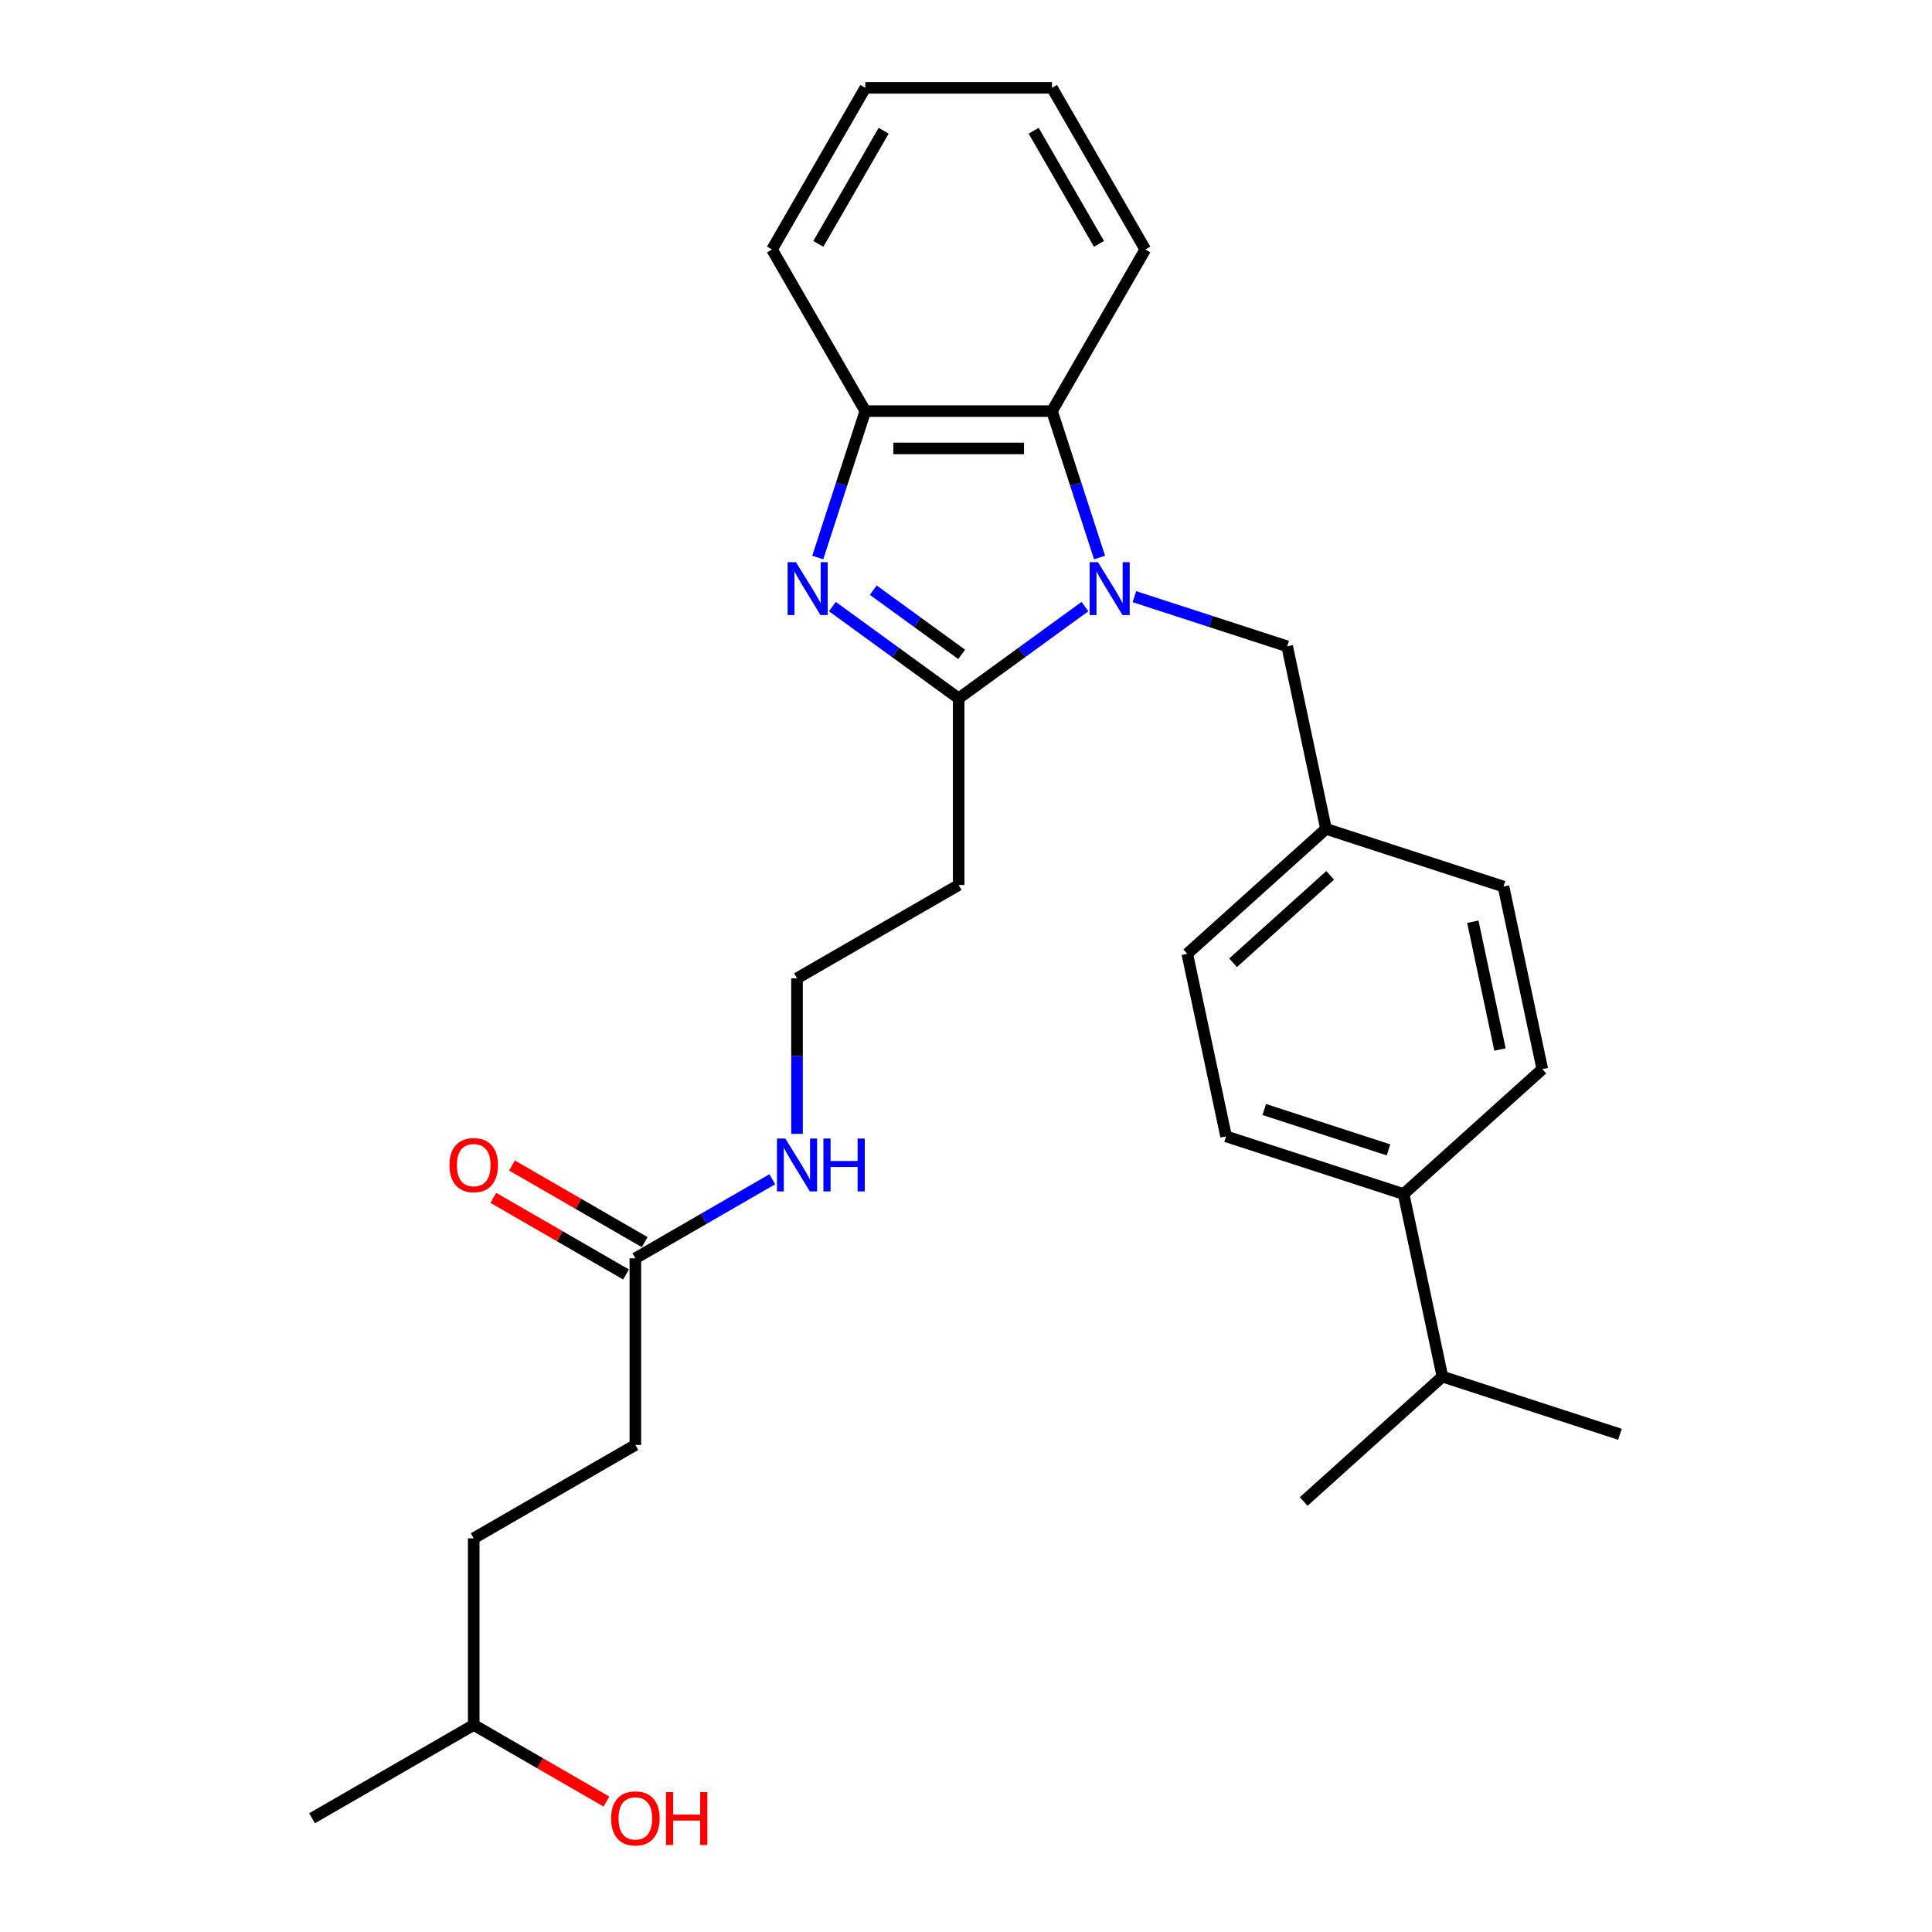 <?xml version='1.0' encoding='iso-8859-1'?>
<svg version='1.1' baseProfile='full'
              xmlns='http://www.w3.org/2000/svg'
                      xmlns:rdkit='http://www.rdkit.org/xml'
                      xmlns:xlink='http://www.w3.org/1999/xlink'
                  xml:space='preserve'
width='1000px' height='1000px' viewBox='0 0 1000 1000'>
<!-- END OF HEADER -->
<rect style='opacity:1.0;fill:#FFFFFF;stroke:none' width='1000' height='1000' x='0' y='0'> </rect>
<path class='bond-0' d='M 561.569,313.967 L 528.884,337.714' style='fill:none;fill-rule:evenodd;stroke:#0000FF;stroke-width:6px;stroke-linecap:butt;stroke-linejoin:miter;stroke-opacity:1' />
<path class='bond-0' d='M 528.884,337.714 L 496.2,361.461' style='fill:none;fill-rule:evenodd;stroke:#000000;stroke-width:6px;stroke-linecap:butt;stroke-linejoin:miter;stroke-opacity:1' />
<path class='bond-2' d='M 569.13,288.578 L 556.818,250.685' style='fill:none;fill-rule:evenodd;stroke:#0000FF;stroke-width:6px;stroke-linecap:butt;stroke-linejoin:miter;stroke-opacity:1' />
<path class='bond-2' d='M 556.818,250.685 L 544.505,212.791' style='fill:none;fill-rule:evenodd;stroke:#000000;stroke-width:6px;stroke-linecap:butt;stroke-linejoin:miter;stroke-opacity:1' />
<path class='bond-4' d='M 587.151,308.83 L 626.697,321.679' style='fill:none;fill-rule:evenodd;stroke:#0000FF;stroke-width:6px;stroke-linecap:butt;stroke-linejoin:miter;stroke-opacity:1' />
<path class='bond-4' d='M 626.697,321.679 L 666.243,334.528' style='fill:none;fill-rule:evenodd;stroke:#000000;stroke-width:6px;stroke-linecap:butt;stroke-linejoin:miter;stroke-opacity:1' />
<path class='bond-1' d='M 496.2,361.461 L 463.515,337.714' style='fill:none;fill-rule:evenodd;stroke:#000000;stroke-width:6px;stroke-linecap:butt;stroke-linejoin:miter;stroke-opacity:1' />
<path class='bond-1' d='M 463.515,337.714 L 430.83,313.967' style='fill:none;fill-rule:evenodd;stroke:#0000FF;stroke-width:6px;stroke-linecap:butt;stroke-linejoin:miter;stroke-opacity:1' />
<path class='bond-1' d='M 497.752,338.705 L 474.872,322.082' style='fill:none;fill-rule:evenodd;stroke:#000000;stroke-width:6px;stroke-linecap:butt;stroke-linejoin:miter;stroke-opacity:1' />
<path class='bond-1' d='M 474.872,322.082 L 451.993,305.459' style='fill:none;fill-rule:evenodd;stroke:#0000FF;stroke-width:6px;stroke-linecap:butt;stroke-linejoin:miter;stroke-opacity:1' />
<path class='bond-5' d='M 496.2,361.461 L 496.2,458.072' style='fill:none;fill-rule:evenodd;stroke:#000000;stroke-width:6px;stroke-linecap:butt;stroke-linejoin:miter;stroke-opacity:1' />
<path class='bond-28' d='M 423.269,288.578 L 435.581,250.685' style='fill:none;fill-rule:evenodd;stroke:#0000FF;stroke-width:6px;stroke-linecap:butt;stroke-linejoin:miter;stroke-opacity:1' />
<path class='bond-28' d='M 435.581,250.685 L 447.894,212.791' style='fill:none;fill-rule:evenodd;stroke:#000000;stroke-width:6px;stroke-linecap:butt;stroke-linejoin:miter;stroke-opacity:1' />
<path class='bond-3' d='M 544.505,212.791 L 447.894,212.791' style='fill:none;fill-rule:evenodd;stroke:#000000;stroke-width:6px;stroke-linecap:butt;stroke-linejoin:miter;stroke-opacity:1' />
<path class='bond-3' d='M 530.014,232.113 L 462.385,232.113' style='fill:none;fill-rule:evenodd;stroke:#000000;stroke-width:6px;stroke-linecap:butt;stroke-linejoin:miter;stroke-opacity:1' />
<path class='bond-19' d='M 544.505,212.791 L 592.811,129.123' style='fill:none;fill-rule:evenodd;stroke:#000000;stroke-width:6px;stroke-linecap:butt;stroke-linejoin:miter;stroke-opacity:1' />
<path class='bond-20' d='M 447.894,212.791 L 399.588,129.123' style='fill:none;fill-rule:evenodd;stroke:#000000;stroke-width:6px;stroke-linecap:butt;stroke-linejoin:miter;stroke-opacity:1' />
<path class='bond-12' d='M 666.243,334.528 L 686.33,429.029' style='fill:none;fill-rule:evenodd;stroke:#000000;stroke-width:6px;stroke-linecap:butt;stroke-linejoin:miter;stroke-opacity:1' />
<path class='bond-13' d='M 496.2,458.072 L 412.531,506.378' style='fill:none;fill-rule:evenodd;stroke:#000000;stroke-width:6px;stroke-linecap:butt;stroke-linejoin:miter;stroke-opacity:1' />
<path class='bond-6' d='M 328.863,651.295 L 364.302,630.835' style='fill:none;fill-rule:evenodd;stroke:#000000;stroke-width:6px;stroke-linecap:butt;stroke-linejoin:miter;stroke-opacity:1' />
<path class='bond-6' d='M 364.302,630.835 L 399.74,610.375' style='fill:none;fill-rule:evenodd;stroke:#0000FF;stroke-width:6px;stroke-linecap:butt;stroke-linejoin:miter;stroke-opacity:1' />
<path class='bond-8' d='M 333.694,642.929 L 299.347,623.099' style='fill:none;fill-rule:evenodd;stroke:#000000;stroke-width:6px;stroke-linecap:butt;stroke-linejoin:miter;stroke-opacity:1' />
<path class='bond-8' d='M 299.347,623.099 L 265.001,603.269' style='fill:none;fill-rule:evenodd;stroke:#FF0000;stroke-width:6px;stroke-linecap:butt;stroke-linejoin:miter;stroke-opacity:1' />
<path class='bond-8' d='M 324.033,659.662 L 289.686,639.832' style='fill:none;fill-rule:evenodd;stroke:#000000;stroke-width:6px;stroke-linecap:butt;stroke-linejoin:miter;stroke-opacity:1' />
<path class='bond-8' d='M 289.686,639.832 L 255.339,620.002' style='fill:none;fill-rule:evenodd;stroke:#FF0000;stroke-width:6px;stroke-linecap:butt;stroke-linejoin:miter;stroke-opacity:1' />
<path class='bond-14' d='M 328.863,651.295 L 328.863,747.907' style='fill:none;fill-rule:evenodd;stroke:#000000;stroke-width:6px;stroke-linecap:butt;stroke-linejoin:miter;stroke-opacity:1' />
<path class='bond-7' d='M 726.503,618.03 L 634.62,588.175' style='fill:none;fill-rule:evenodd;stroke:#000000;stroke-width:6px;stroke-linecap:butt;stroke-linejoin:miter;stroke-opacity:1' />
<path class='bond-7' d='M 718.692,595.175 L 654.373,574.277' style='fill:none;fill-rule:evenodd;stroke:#000000;stroke-width:6px;stroke-linecap:butt;stroke-linejoin:miter;stroke-opacity:1' />
<path class='bond-15' d='M 726.503,618.03 L 746.59,712.53' style='fill:none;fill-rule:evenodd;stroke:#000000;stroke-width:6px;stroke-linecap:butt;stroke-linejoin:miter;stroke-opacity:1' />
<path class='bond-29' d='M 726.503,618.03 L 798.299,553.384' style='fill:none;fill-rule:evenodd;stroke:#000000;stroke-width:6px;stroke-linecap:butt;stroke-linejoin:miter;stroke-opacity:1' />
<path class='bond-9' d='M 412.531,586.894 L 412.531,546.636' style='fill:none;fill-rule:evenodd;stroke:#0000FF;stroke-width:6px;stroke-linecap:butt;stroke-linejoin:miter;stroke-opacity:1' />
<path class='bond-9' d='M 412.531,546.636 L 412.531,506.378' style='fill:none;fill-rule:evenodd;stroke:#000000;stroke-width:6px;stroke-linecap:butt;stroke-linejoin:miter;stroke-opacity:1' />
<path class='bond-10' d='M 634.62,588.175 L 614.533,493.675' style='fill:none;fill-rule:evenodd;stroke:#000000;stroke-width:6px;stroke-linecap:butt;stroke-linejoin:miter;stroke-opacity:1' />
<path class='bond-11' d='M 798.299,553.384 L 778.213,458.883' style='fill:none;fill-rule:evenodd;stroke:#000000;stroke-width:6px;stroke-linecap:butt;stroke-linejoin:miter;stroke-opacity:1' />
<path class='bond-11' d='M 776.386,543.226 L 762.326,477.076' style='fill:none;fill-rule:evenodd;stroke:#000000;stroke-width:6px;stroke-linecap:butt;stroke-linejoin:miter;stroke-opacity:1' />
<path class='bond-16' d='M 686.33,429.029 L 778.213,458.883' style='fill:none;fill-rule:evenodd;stroke:#000000;stroke-width:6px;stroke-linecap:butt;stroke-linejoin:miter;stroke-opacity:1' />
<path class='bond-17' d='M 686.33,429.029 L 614.533,493.675' style='fill:none;fill-rule:evenodd;stroke:#000000;stroke-width:6px;stroke-linecap:butt;stroke-linejoin:miter;stroke-opacity:1' />
<path class='bond-17' d='M 688.489,453.085 L 638.232,498.337' style='fill:none;fill-rule:evenodd;stroke:#000000;stroke-width:6px;stroke-linecap:butt;stroke-linejoin:miter;stroke-opacity:1' />
<path class='bond-18' d='M 328.863,747.907 L 245.195,796.213' style='fill:none;fill-rule:evenodd;stroke:#000000;stroke-width:6px;stroke-linecap:butt;stroke-linejoin:miter;stroke-opacity:1' />
<path class='bond-23' d='M 746.59,712.53 L 674.793,777.176' style='fill:none;fill-rule:evenodd;stroke:#000000;stroke-width:6px;stroke-linecap:butt;stroke-linejoin:miter;stroke-opacity:1' />
<path class='bond-24' d='M 746.59,712.53 L 838.473,742.385' style='fill:none;fill-rule:evenodd;stroke:#000000;stroke-width:6px;stroke-linecap:butt;stroke-linejoin:miter;stroke-opacity:1' />
<path class='bond-22' d='M 245.195,796.213 L 245.195,892.824' style='fill:none;fill-rule:evenodd;stroke:#000000;stroke-width:6px;stroke-linecap:butt;stroke-linejoin:miter;stroke-opacity:1' />
<path class='bond-26' d='M 592.811,129.123 L 544.505,45.455' style='fill:none;fill-rule:evenodd;stroke:#000000;stroke-width:6px;stroke-linecap:butt;stroke-linejoin:miter;stroke-opacity:1' />
<path class='bond-26' d='M 568.832,126.234 L 535.018,67.666' style='fill:none;fill-rule:evenodd;stroke:#000000;stroke-width:6px;stroke-linecap:butt;stroke-linejoin:miter;stroke-opacity:1' />
<path class='bond-30' d='M 399.588,129.123 L 447.894,45.455' style='fill:none;fill-rule:evenodd;stroke:#000000;stroke-width:6px;stroke-linecap:butt;stroke-linejoin:miter;stroke-opacity:1' />
<path class='bond-30' d='M 423.567,126.234 L 457.381,67.666' style='fill:none;fill-rule:evenodd;stroke:#000000;stroke-width:6px;stroke-linecap:butt;stroke-linejoin:miter;stroke-opacity:1' />
<path class='bond-21' d='M 313.889,932.484 L 279.542,912.654' style='fill:none;fill-rule:evenodd;stroke:#FF0000;stroke-width:6px;stroke-linecap:butt;stroke-linejoin:miter;stroke-opacity:1' />
<path class='bond-21' d='M 279.542,912.654 L 245.195,892.824' style='fill:none;fill-rule:evenodd;stroke:#000000;stroke-width:6px;stroke-linecap:butt;stroke-linejoin:miter;stroke-opacity:1' />
<path class='bond-25' d='M 245.195,892.824 L 161.527,941.13' style='fill:none;fill-rule:evenodd;stroke:#000000;stroke-width:6px;stroke-linecap:butt;stroke-linejoin:miter;stroke-opacity:1' />
<path class='bond-27' d='M 544.505,45.455 L 447.894,45.455' style='fill:none;fill-rule:evenodd;stroke:#000000;stroke-width:6px;stroke-linecap:butt;stroke-linejoin:miter;stroke-opacity:1' />
<path  class='atom-0' d='M 568.312 290.994
L 577.278 305.485
Q 578.166 306.915, 579.596 309.504
Q 581.026 312.094, 581.103 312.248
L 581.103 290.994
L 584.736 290.994
L 584.736 318.354
L 580.988 318.354
L 571.365 302.51
Q 570.244 300.655, 569.046 298.529
Q 567.887 296.404, 567.539 295.747
L 567.539 318.354
L 563.984 318.354
L 563.984 290.994
L 568.312 290.994
' fill='#0000FF'/>
<path  class='atom-2' d='M 411.991 290.994
L 420.957 305.485
Q 421.846 306.915, 423.275 309.504
Q 424.705 312.094, 424.783 312.248
L 424.783 290.994
L 428.415 290.994
L 428.415 318.354
L 424.667 318.354
L 415.044 302.51
Q 413.923 300.655, 412.725 298.529
Q 411.566 296.404, 411.218 295.747
L 411.218 318.354
L 407.663 318.354
L 407.663 290.994
L 411.991 290.994
' fill='#0000FF'/>
<path  class='atom-9' d='M 232.636 603.067
Q 232.636 596.497, 235.882 592.826
Q 239.128 589.155, 245.195 589.155
Q 251.262 589.155, 254.509 592.826
Q 257.755 596.497, 257.755 603.067
Q 257.755 609.714, 254.47 613.501
Q 251.185 617.249, 245.195 617.249
Q 239.167 617.249, 235.882 613.501
Q 232.636 609.752, 232.636 603.067
M 245.195 614.158
Q 249.369 614.158, 251.61 611.375
Q 253.89 608.554, 253.89 603.067
Q 253.89 597.695, 251.61 594.99
Q 249.369 592.246, 245.195 592.246
Q 241.022 592.246, 238.742 594.952
Q 236.5 597.657, 236.5 603.067
Q 236.5 608.593, 238.742 611.375
Q 241.022 614.158, 245.195 614.158
' fill='#FF0000'/>
<path  class='atom-10' d='M 406.484 589.309
L 415.449 603.801
Q 416.338 605.231, 417.768 607.82
Q 419.198 610.409, 419.275 610.564
L 419.275 589.309
L 422.908 589.309
L 422.908 616.67
L 419.159 616.67
L 409.536 600.826
Q 408.416 598.971, 407.218 596.845
Q 406.058 594.72, 405.711 594.063
L 405.711 616.67
L 402.155 616.67
L 402.155 589.309
L 406.484 589.309
' fill='#0000FF'/>
<path  class='atom-10' d='M 426.192 589.309
L 429.902 589.309
L 429.902 600.941
L 443.892 600.941
L 443.892 589.309
L 447.601 589.309
L 447.601 616.67
L 443.892 616.67
L 443.892 604.033
L 429.902 604.033
L 429.902 616.67
L 426.192 616.67
L 426.192 589.309
' fill='#0000FF'/>
<path  class='atom-22' d='M 316.304 941.207
Q 316.304 934.638, 319.55 930.967
Q 322.796 927.295, 328.863 927.295
Q 334.931 927.295, 338.177 930.967
Q 341.423 934.638, 341.423 941.207
Q 341.423 947.854, 338.138 951.641
Q 334.853 955.39, 328.863 955.39
Q 322.835 955.39, 319.55 951.641
Q 316.304 947.893, 316.304 941.207
M 328.863 952.298
Q 333.037 952.298, 335.278 949.516
Q 337.558 946.695, 337.558 941.207
Q 337.558 935.836, 335.278 933.131
Q 333.037 930.387, 328.863 930.387
Q 324.69 930.387, 322.41 933.092
Q 320.168 935.797, 320.168 941.207
Q 320.168 946.734, 322.41 949.516
Q 324.69 952.298, 328.863 952.298
' fill='#FF0000'/>
<path  class='atom-22' d='M 344.708 927.605
L 348.418 927.605
L 348.418 939.237
L 362.407 939.237
L 362.407 927.605
L 366.117 927.605
L 366.117 954.965
L 362.407 954.965
L 362.407 942.328
L 348.418 942.328
L 348.418 954.965
L 344.708 954.965
L 344.708 927.605
' fill='#FF0000'/>
</svg>
